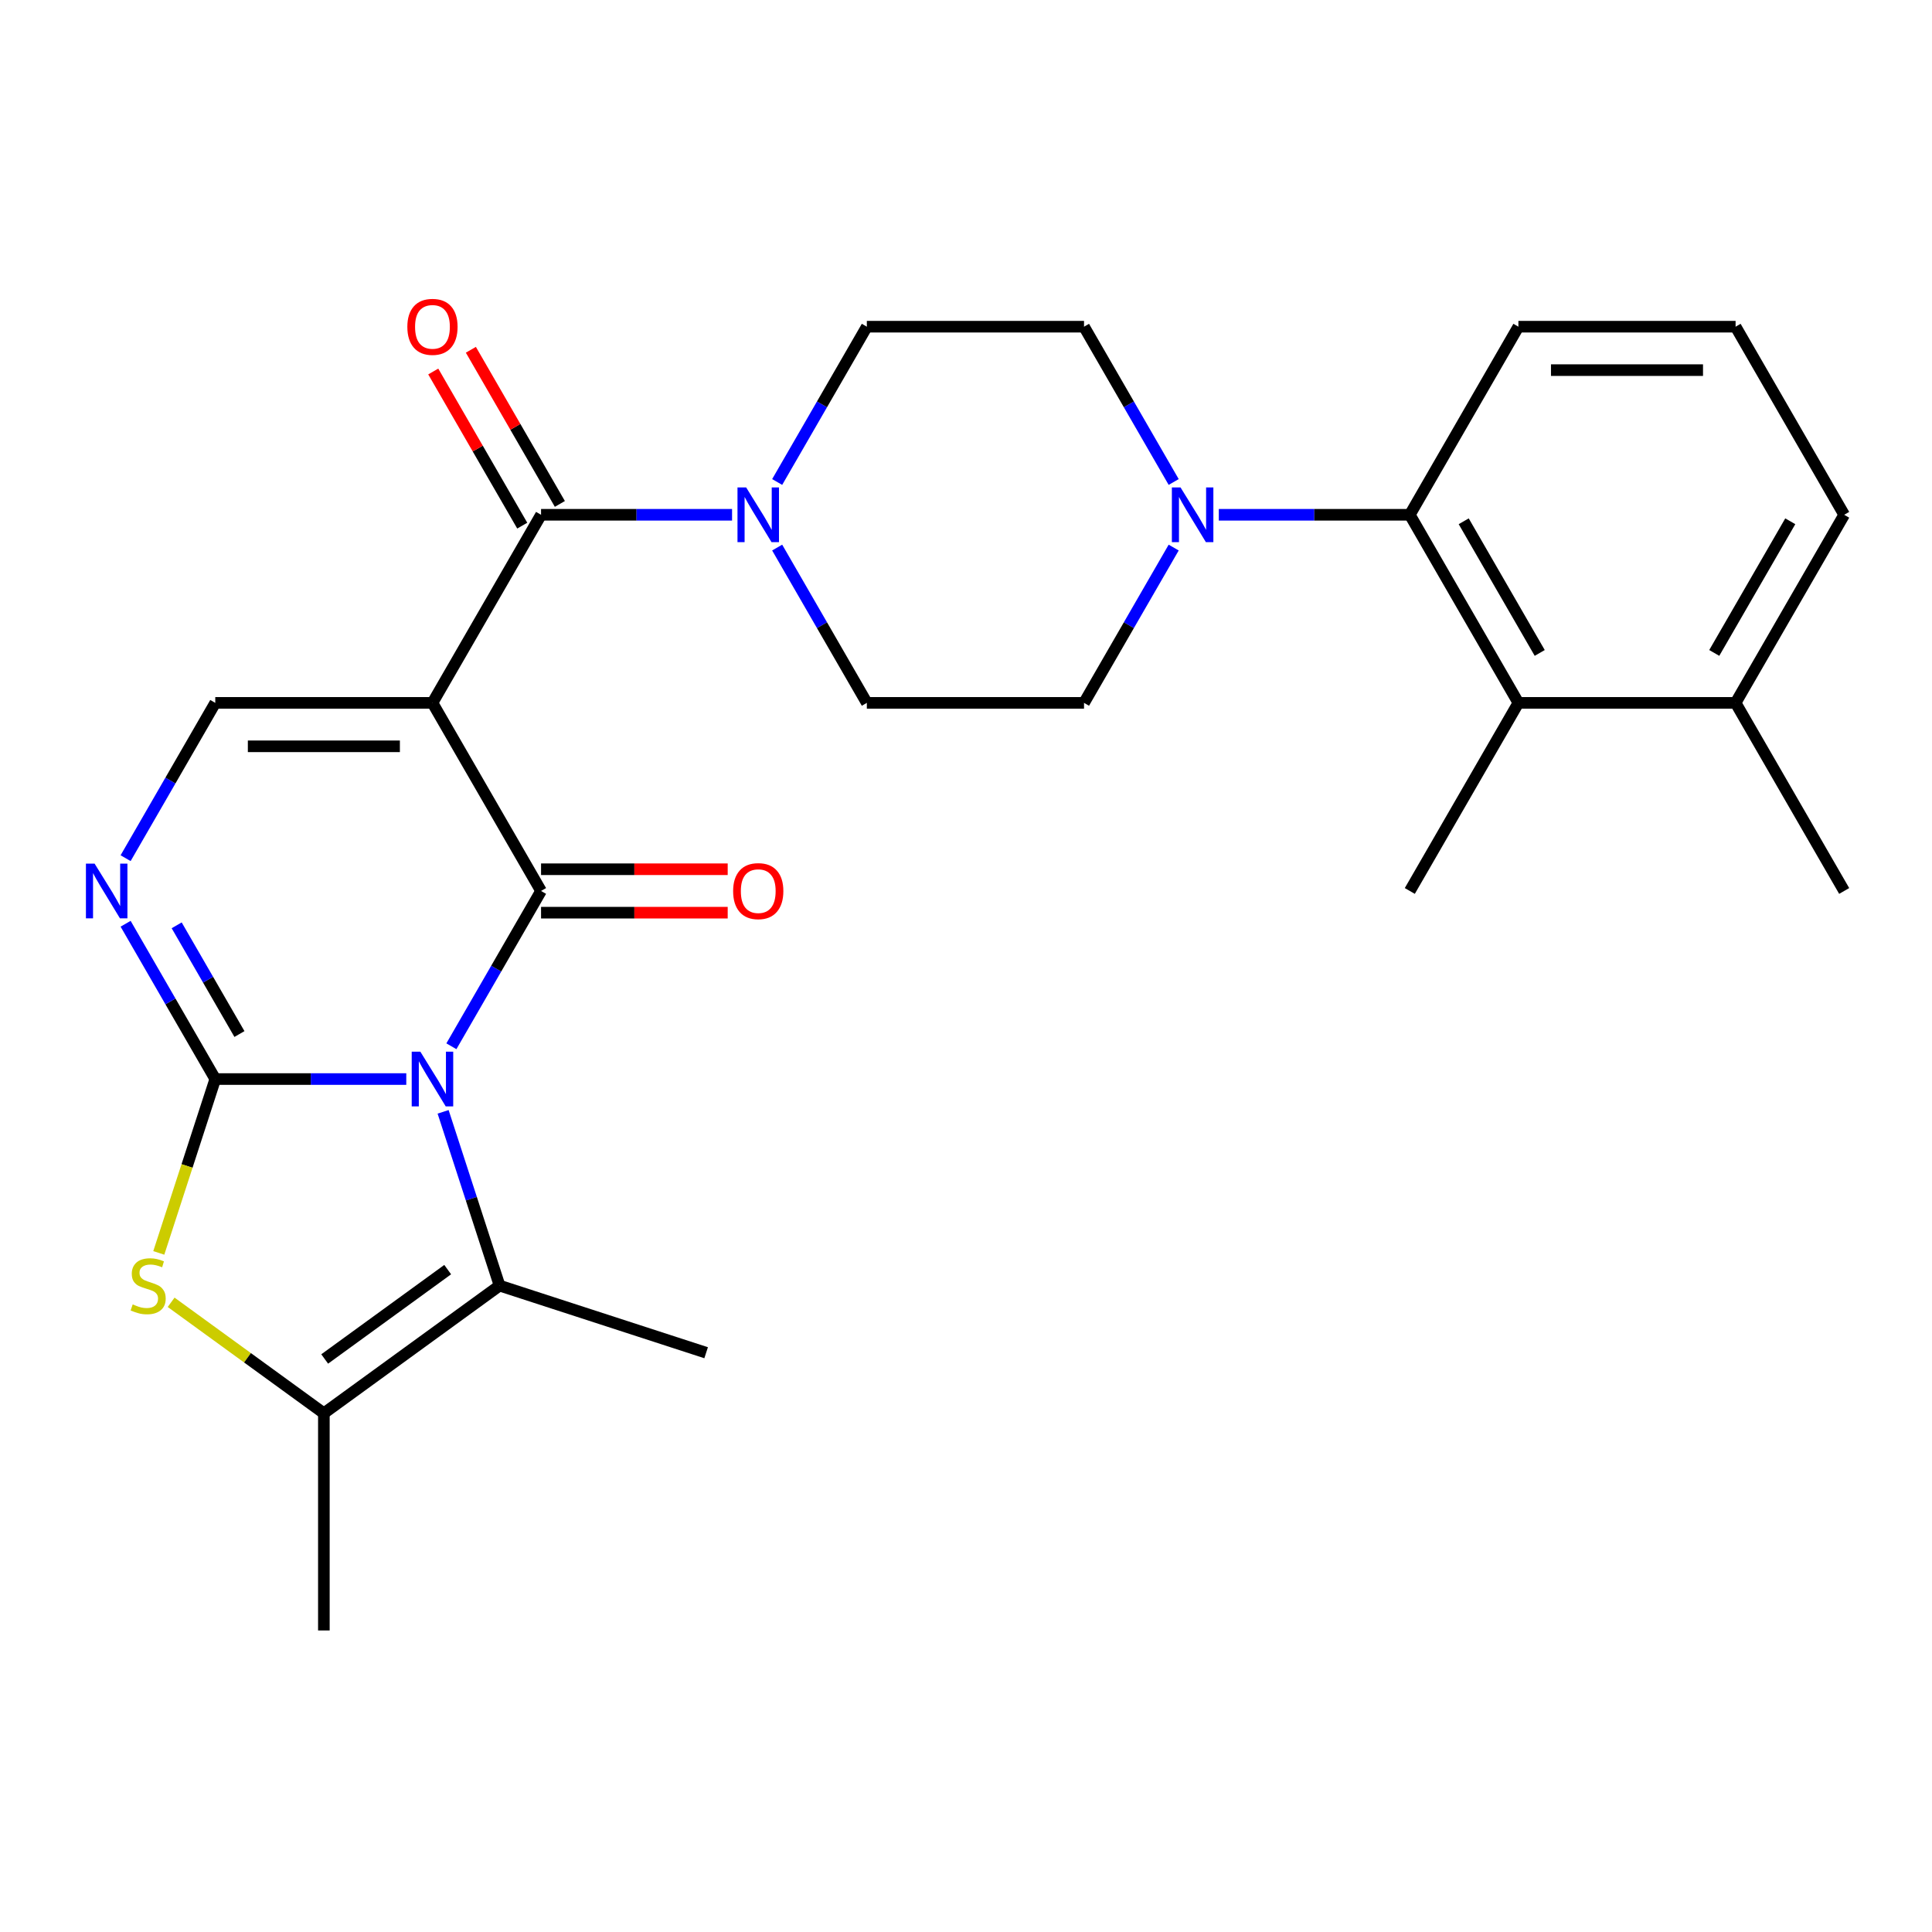 <?xml version='1.0' encoding='iso-8859-1'?>
<svg version='1.1' baseProfile='full'
              xmlns='http://www.w3.org/2000/svg'
                      xmlns:rdkit='http://www.rdkit.org/xml'
                      xmlns:xlink='http://www.w3.org/1999/xlink'
                  xml:space='preserve'
width='1000px' height='1000px' viewBox='0 0 1000 1000'>
<!-- END OF HEADER -->
<rect style='opacity:1.0;fill:#FFFFFF;stroke:none' width='1000' height='1000' x='0' y='0'> </rect>
<path class='bond-0' d='M 210.291,558.515 L 160.858,558.515' style='fill:none;fill-rule:evenodd;stroke:#0000FF;stroke-width:6px;stroke-linecap:butt;stroke-linejoin:miter;stroke-opacity:1' />
<path class='bond-0' d='M 160.858,558.515 L 111.425,558.515' style='fill:none;fill-rule:evenodd;stroke:#000000;stroke-width:6px;stroke-linecap:butt;stroke-linejoin:miter;stroke-opacity:1' />
<path class='bond-1' d='M 233.639,541.545 L 256.844,501.353' style='fill:none;fill-rule:evenodd;stroke:#0000FF;stroke-width:6px;stroke-linecap:butt;stroke-linejoin:miter;stroke-opacity:1' />
<path class='bond-1' d='M 256.844,501.353 L 280.049,461.16' style='fill:none;fill-rule:evenodd;stroke:#000000;stroke-width:6px;stroke-linecap:butt;stroke-linejoin:miter;stroke-opacity:1' />
<path class='bond-4' d='M 229.355,575.486 L 243.967,620.458' style='fill:none;fill-rule:evenodd;stroke:#0000FF;stroke-width:6px;stroke-linecap:butt;stroke-linejoin:miter;stroke-opacity:1' />
<path class='bond-4' d='M 243.967,620.458 L 258.58,665.429' style='fill:none;fill-rule:evenodd;stroke:#000000;stroke-width:6px;stroke-linecap:butt;stroke-linejoin:miter;stroke-opacity:1' />
<path class='bond-5' d='M 111.425,558.515 L 96.806,603.507' style='fill:none;fill-rule:evenodd;stroke:#000000;stroke-width:6px;stroke-linecap:butt;stroke-linejoin:miter;stroke-opacity:1' />
<path class='bond-5' d='M 96.806,603.507 L 82.188,648.499' style='fill:none;fill-rule:evenodd;stroke:#CCCC00;stroke-width:6px;stroke-linecap:butt;stroke-linejoin:miter;stroke-opacity:1' />
<path class='bond-6' d='M 111.425,558.515 L 88.22,518.323' style='fill:none;fill-rule:evenodd;stroke:#000000;stroke-width:6px;stroke-linecap:butt;stroke-linejoin:miter;stroke-opacity:1' />
<path class='bond-6' d='M 88.22,518.323 L 65.015,478.131' style='fill:none;fill-rule:evenodd;stroke:#0000FF;stroke-width:6px;stroke-linecap:butt;stroke-linejoin:miter;stroke-opacity:1' />
<path class='bond-6' d='M 123.935,535.216 L 107.691,507.081' style='fill:none;fill-rule:evenodd;stroke:#000000;stroke-width:6px;stroke-linecap:butt;stroke-linejoin:miter;stroke-opacity:1' />
<path class='bond-6' d='M 107.691,507.081 L 91.448,478.947' style='fill:none;fill-rule:evenodd;stroke:#0000FF;stroke-width:6px;stroke-linecap:butt;stroke-linejoin:miter;stroke-opacity:1' />
<path class='bond-2' d='M 280.049,461.16 L 223.841,363.805' style='fill:none;fill-rule:evenodd;stroke:#000000;stroke-width:6px;stroke-linecap:butt;stroke-linejoin:miter;stroke-opacity:1' />
<path class='bond-13' d='M 280.049,472.402 L 328.352,472.402' style='fill:none;fill-rule:evenodd;stroke:#000000;stroke-width:6px;stroke-linecap:butt;stroke-linejoin:miter;stroke-opacity:1' />
<path class='bond-13' d='M 328.352,472.402 L 376.655,472.402' style='fill:none;fill-rule:evenodd;stroke:#FF0000;stroke-width:6px;stroke-linecap:butt;stroke-linejoin:miter;stroke-opacity:1' />
<path class='bond-13' d='M 280.049,449.919 L 328.352,449.919' style='fill:none;fill-rule:evenodd;stroke:#000000;stroke-width:6px;stroke-linecap:butt;stroke-linejoin:miter;stroke-opacity:1' />
<path class='bond-13' d='M 328.352,449.919 L 376.655,449.919' style='fill:none;fill-rule:evenodd;stroke:#FF0000;stroke-width:6px;stroke-linecap:butt;stroke-linejoin:miter;stroke-opacity:1' />
<path class='bond-3' d='M 223.841,363.805 L 280.049,266.45' style='fill:none;fill-rule:evenodd;stroke:#000000;stroke-width:6px;stroke-linecap:butt;stroke-linejoin:miter;stroke-opacity:1' />
<path class='bond-7' d='M 223.841,363.805 L 111.425,363.805' style='fill:none;fill-rule:evenodd;stroke:#000000;stroke-width:6px;stroke-linecap:butt;stroke-linejoin:miter;stroke-opacity:1' />
<path class='bond-7' d='M 206.979,386.288 L 128.287,386.288' style='fill:none;fill-rule:evenodd;stroke:#000000;stroke-width:6px;stroke-linecap:butt;stroke-linejoin:miter;stroke-opacity:1' />
<path class='bond-9' d='M 280.049,266.45 L 329.482,266.45' style='fill:none;fill-rule:evenodd;stroke:#000000;stroke-width:6px;stroke-linecap:butt;stroke-linejoin:miter;stroke-opacity:1' />
<path class='bond-9' d='M 329.482,266.45 L 378.915,266.45' style='fill:none;fill-rule:evenodd;stroke:#0000FF;stroke-width:6px;stroke-linecap:butt;stroke-linejoin:miter;stroke-opacity:1' />
<path class='bond-14' d='M 289.785,260.829 L 266.753,220.937' style='fill:none;fill-rule:evenodd;stroke:#000000;stroke-width:6px;stroke-linecap:butt;stroke-linejoin:miter;stroke-opacity:1' />
<path class='bond-14' d='M 266.753,220.937 L 243.721,181.044' style='fill:none;fill-rule:evenodd;stroke:#FF0000;stroke-width:6px;stroke-linecap:butt;stroke-linejoin:miter;stroke-opacity:1' />
<path class='bond-14' d='M 270.314,272.071 L 247.282,232.178' style='fill:none;fill-rule:evenodd;stroke:#000000;stroke-width:6px;stroke-linecap:butt;stroke-linejoin:miter;stroke-opacity:1' />
<path class='bond-14' d='M 247.282,232.178 L 224.25,192.286' style='fill:none;fill-rule:evenodd;stroke:#FF0000;stroke-width:6px;stroke-linecap:butt;stroke-linejoin:miter;stroke-opacity:1' />
<path class='bond-8' d='M 258.58,665.429 L 167.633,731.506' style='fill:none;fill-rule:evenodd;stroke:#000000;stroke-width:6px;stroke-linecap:butt;stroke-linejoin:miter;stroke-opacity:1' />
<path class='bond-8' d='M 231.722,657.152 L 168.06,703.405' style='fill:none;fill-rule:evenodd;stroke:#000000;stroke-width:6px;stroke-linecap:butt;stroke-linejoin:miter;stroke-opacity:1' />
<path class='bond-20' d='M 258.58,665.429 L 365.494,700.168' style='fill:none;fill-rule:evenodd;stroke:#000000;stroke-width:6px;stroke-linecap:butt;stroke-linejoin:miter;stroke-opacity:1' />
<path class='bond-27' d='M 88.577,674.068 L 128.105,702.787' style='fill:none;fill-rule:evenodd;stroke:#CCCC00;stroke-width:6px;stroke-linecap:butt;stroke-linejoin:miter;stroke-opacity:1' />
<path class='bond-27' d='M 128.105,702.787 L 167.633,731.506' style='fill:none;fill-rule:evenodd;stroke:#000000;stroke-width:6px;stroke-linecap:butt;stroke-linejoin:miter;stroke-opacity:1' />
<path class='bond-28' d='M 65.015,444.19 L 88.22,403.997' style='fill:none;fill-rule:evenodd;stroke:#0000FF;stroke-width:6px;stroke-linecap:butt;stroke-linejoin:miter;stroke-opacity:1' />
<path class='bond-28' d='M 88.22,403.997 L 111.425,363.805' style='fill:none;fill-rule:evenodd;stroke:#000000;stroke-width:6px;stroke-linecap:butt;stroke-linejoin:miter;stroke-opacity:1' />
<path class='bond-21' d='M 167.633,731.506 L 167.633,843.922' style='fill:none;fill-rule:evenodd;stroke:#000000;stroke-width:6px;stroke-linecap:butt;stroke-linejoin:miter;stroke-opacity:1' />
<path class='bond-15' d='M 402.263,283.42 L 425.468,323.613' style='fill:none;fill-rule:evenodd;stroke:#0000FF;stroke-width:6px;stroke-linecap:butt;stroke-linejoin:miter;stroke-opacity:1' />
<path class='bond-15' d='M 425.468,323.613 L 448.673,363.805' style='fill:none;fill-rule:evenodd;stroke:#000000;stroke-width:6px;stroke-linecap:butt;stroke-linejoin:miter;stroke-opacity:1' />
<path class='bond-16' d='M 402.263,249.48 L 425.468,209.287' style='fill:none;fill-rule:evenodd;stroke:#0000FF;stroke-width:6px;stroke-linecap:butt;stroke-linejoin:miter;stroke-opacity:1' />
<path class='bond-16' d='M 425.468,209.287 L 448.673,169.095' style='fill:none;fill-rule:evenodd;stroke:#000000;stroke-width:6px;stroke-linecap:butt;stroke-linejoin:miter;stroke-opacity:1' />
<path class='bond-10' d='M 607.499,249.48 L 584.294,209.287' style='fill:none;fill-rule:evenodd;stroke:#0000FF;stroke-width:6px;stroke-linecap:butt;stroke-linejoin:miter;stroke-opacity:1' />
<path class='bond-10' d='M 584.294,209.287 L 561.089,169.095' style='fill:none;fill-rule:evenodd;stroke:#000000;stroke-width:6px;stroke-linecap:butt;stroke-linejoin:miter;stroke-opacity:1' />
<path class='bond-11' d='M 630.848,266.45 L 680.281,266.45' style='fill:none;fill-rule:evenodd;stroke:#0000FF;stroke-width:6px;stroke-linecap:butt;stroke-linejoin:miter;stroke-opacity:1' />
<path class='bond-11' d='M 680.281,266.45 L 729.713,266.45' style='fill:none;fill-rule:evenodd;stroke:#000000;stroke-width:6px;stroke-linecap:butt;stroke-linejoin:miter;stroke-opacity:1' />
<path class='bond-29' d='M 607.499,283.42 L 584.294,323.613' style='fill:none;fill-rule:evenodd;stroke:#0000FF;stroke-width:6px;stroke-linecap:butt;stroke-linejoin:miter;stroke-opacity:1' />
<path class='bond-29' d='M 584.294,323.613 L 561.089,363.805' style='fill:none;fill-rule:evenodd;stroke:#000000;stroke-width:6px;stroke-linecap:butt;stroke-linejoin:miter;stroke-opacity:1' />
<path class='bond-12' d='M 729.713,266.45 L 785.921,363.805' style='fill:none;fill-rule:evenodd;stroke:#000000;stroke-width:6px;stroke-linecap:butt;stroke-linejoin:miter;stroke-opacity:1' />
<path class='bond-12' d='M 757.616,269.812 L 796.961,337.96' style='fill:none;fill-rule:evenodd;stroke:#000000;stroke-width:6px;stroke-linecap:butt;stroke-linejoin:miter;stroke-opacity:1' />
<path class='bond-22' d='M 729.713,266.45 L 785.921,169.095' style='fill:none;fill-rule:evenodd;stroke:#000000;stroke-width:6px;stroke-linecap:butt;stroke-linejoin:miter;stroke-opacity:1' />
<path class='bond-19' d='M 785.921,363.805 L 898.337,363.805' style='fill:none;fill-rule:evenodd;stroke:#000000;stroke-width:6px;stroke-linecap:butt;stroke-linejoin:miter;stroke-opacity:1' />
<path class='bond-23' d='M 785.921,363.805 L 729.713,461.16' style='fill:none;fill-rule:evenodd;stroke:#000000;stroke-width:6px;stroke-linecap:butt;stroke-linejoin:miter;stroke-opacity:1' />
<path class='bond-17' d='M 448.673,363.805 L 561.089,363.805' style='fill:none;fill-rule:evenodd;stroke:#000000;stroke-width:6px;stroke-linecap:butt;stroke-linejoin:miter;stroke-opacity:1' />
<path class='bond-18' d='M 448.673,169.095 L 561.089,169.095' style='fill:none;fill-rule:evenodd;stroke:#000000;stroke-width:6px;stroke-linecap:butt;stroke-linejoin:miter;stroke-opacity:1' />
<path class='bond-26' d='M 898.337,363.805 L 954.545,461.16' style='fill:none;fill-rule:evenodd;stroke:#000000;stroke-width:6px;stroke-linecap:butt;stroke-linejoin:miter;stroke-opacity:1' />
<path class='bond-30' d='M 898.337,363.805 L 954.545,266.45' style='fill:none;fill-rule:evenodd;stroke:#000000;stroke-width:6px;stroke-linecap:butt;stroke-linejoin:miter;stroke-opacity:1' />
<path class='bond-30' d='M 887.298,337.96 L 926.643,269.812' style='fill:none;fill-rule:evenodd;stroke:#000000;stroke-width:6px;stroke-linecap:butt;stroke-linejoin:miter;stroke-opacity:1' />
<path class='bond-24' d='M 785.921,169.095 L 898.337,169.095' style='fill:none;fill-rule:evenodd;stroke:#000000;stroke-width:6px;stroke-linecap:butt;stroke-linejoin:miter;stroke-opacity:1' />
<path class='bond-24' d='M 802.784,191.578 L 881.475,191.578' style='fill:none;fill-rule:evenodd;stroke:#000000;stroke-width:6px;stroke-linecap:butt;stroke-linejoin:miter;stroke-opacity:1' />
<path class='bond-25' d='M 898.337,169.095 L 954.545,266.45' style='fill:none;fill-rule:evenodd;stroke:#000000;stroke-width:6px;stroke-linecap:butt;stroke-linejoin:miter;stroke-opacity:1' />
<path  class='atom-0' d='M 217.581 544.355
L 226.861 559.355
Q 227.781 560.835, 229.261 563.515
Q 230.741 566.195, 230.821 566.355
L 230.821 544.355
L 234.581 544.355
L 234.581 572.675
L 230.701 572.675
L 220.741 556.275
Q 219.581 554.355, 218.341 552.155
Q 217.141 549.955, 216.781 549.275
L 216.781 572.675
L 213.101 572.675
L 213.101 544.355
L 217.581 544.355
' fill='#0000FF'/>
<path  class='atom-6' d='M 68.687 675.149
Q 69.007 675.269, 70.327 675.829
Q 71.647 676.389, 73.087 676.749
Q 74.567 677.069, 76.007 677.069
Q 78.687 677.069, 80.247 675.789
Q 81.807 674.469, 81.807 672.189
Q 81.807 670.629, 81.007 669.669
Q 80.247 668.709, 79.047 668.189
Q 77.847 667.669, 75.847 667.069
Q 73.327 666.309, 71.807 665.589
Q 70.327 664.869, 69.247 663.349
Q 68.207 661.829, 68.207 659.269
Q 68.207 655.709, 70.607 653.509
Q 73.047 651.309, 77.847 651.309
Q 81.127 651.309, 84.847 652.869
L 83.927 655.949
Q 80.527 654.549, 77.967 654.549
Q 75.207 654.549, 73.687 655.709
Q 72.167 656.829, 72.207 658.789
Q 72.207 660.309, 72.967 661.229
Q 73.767 662.149, 74.887 662.669
Q 76.047 663.189, 77.967 663.789
Q 80.527 664.589, 82.047 665.389
Q 83.567 666.189, 84.647 667.829
Q 85.767 669.429, 85.767 672.189
Q 85.767 676.109, 83.127 678.229
Q 80.527 680.309, 76.167 680.309
Q 73.647 680.309, 71.727 679.749
Q 69.847 679.229, 67.607 678.309
L 68.687 675.149
' fill='#CCCC00'/>
<path  class='atom-7' d='M 48.957 447
L 58.237 462
Q 59.157 463.48, 60.637 466.16
Q 62.117 468.84, 62.197 469
L 62.197 447
L 65.957 447
L 65.957 475.32
L 62.077 475.32
L 52.117 458.92
Q 50.957 457, 49.717 454.8
Q 48.517 452.6, 48.157 451.92
L 48.157 475.32
L 44.477 475.32
L 44.477 447
L 48.957 447
' fill='#0000FF'/>
<path  class='atom-10' d='M 386.205 252.29
L 395.485 267.29
Q 396.405 268.77, 397.885 271.45
Q 399.365 274.13, 399.445 274.29
L 399.445 252.29
L 403.205 252.29
L 403.205 280.61
L 399.325 280.61
L 389.365 264.21
Q 388.205 262.29, 386.965 260.09
Q 385.765 257.89, 385.405 257.21
L 385.405 280.61
L 381.725 280.61
L 381.725 252.29
L 386.205 252.29
' fill='#0000FF'/>
<path  class='atom-11' d='M 611.037 252.29
L 620.317 267.29
Q 621.237 268.77, 622.717 271.45
Q 624.197 274.13, 624.277 274.29
L 624.277 252.29
L 628.037 252.29
L 628.037 280.61
L 624.157 280.61
L 614.197 264.21
Q 613.037 262.29, 611.797 260.09
Q 610.597 257.89, 610.237 257.21
L 610.237 280.61
L 606.557 280.61
L 606.557 252.29
L 611.037 252.29
' fill='#0000FF'/>
<path  class='atom-14' d='M 379.465 461.24
Q 379.465 454.44, 382.825 450.64
Q 386.185 446.84, 392.465 446.84
Q 398.745 446.84, 402.105 450.64
Q 405.465 454.44, 405.465 461.24
Q 405.465 468.12, 402.065 472.04
Q 398.665 475.92, 392.465 475.92
Q 386.225 475.92, 382.825 472.04
Q 379.465 468.16, 379.465 461.24
M 392.465 472.72
Q 396.785 472.72, 399.105 469.84
Q 401.465 466.92, 401.465 461.24
Q 401.465 455.68, 399.105 452.88
Q 396.785 450.04, 392.465 450.04
Q 388.145 450.04, 385.785 452.84
Q 383.465 455.64, 383.465 461.24
Q 383.465 466.96, 385.785 469.84
Q 388.145 472.72, 392.465 472.72
' fill='#FF0000'/>
<path  class='atom-15' d='M 210.841 169.175
Q 210.841 162.375, 214.201 158.575
Q 217.561 154.775, 223.841 154.775
Q 230.121 154.775, 233.481 158.575
Q 236.841 162.375, 236.841 169.175
Q 236.841 176.055, 233.441 179.975
Q 230.041 183.855, 223.841 183.855
Q 217.601 183.855, 214.201 179.975
Q 210.841 176.095, 210.841 169.175
M 223.841 180.655
Q 228.161 180.655, 230.481 177.775
Q 232.841 174.855, 232.841 169.175
Q 232.841 163.615, 230.481 160.815
Q 228.161 157.975, 223.841 157.975
Q 219.521 157.975, 217.161 160.775
Q 214.841 163.575, 214.841 169.175
Q 214.841 174.895, 217.161 177.775
Q 219.521 180.655, 223.841 180.655
' fill='#FF0000'/>
</svg>
